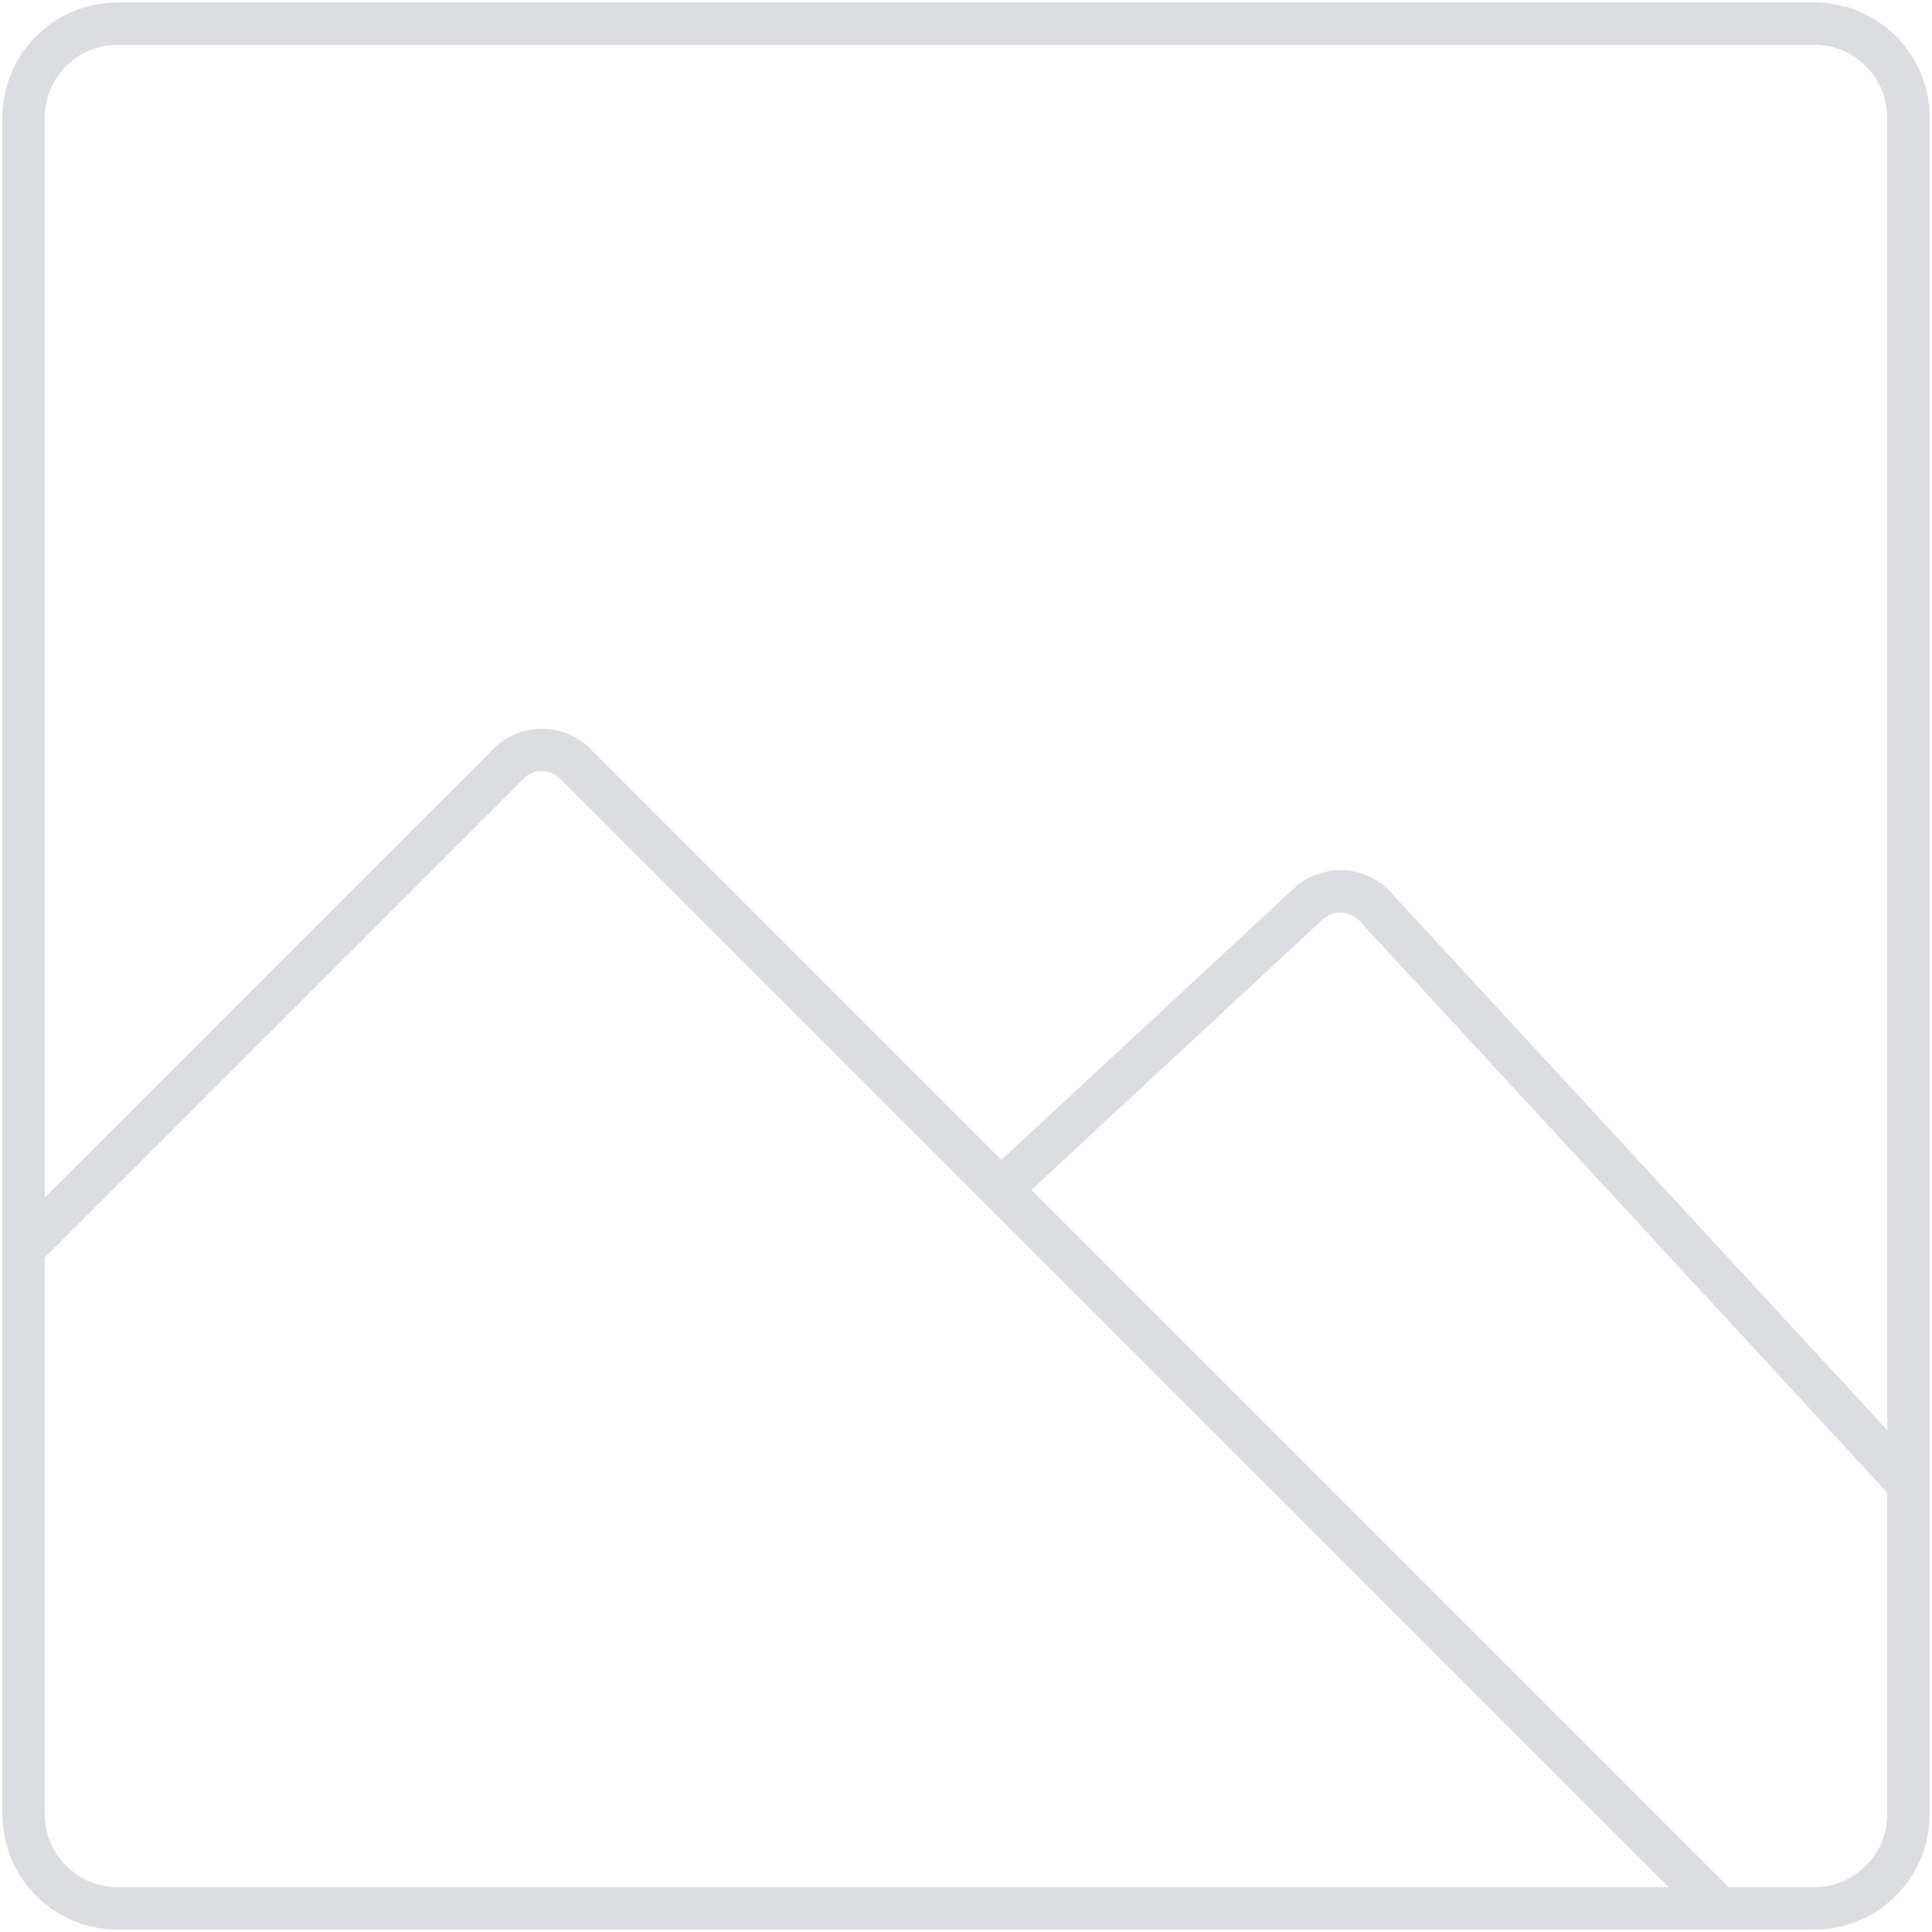 <svg width="82" height="82" viewBox="0 0 82 82" fill="none" xmlns="http://www.w3.org/2000/svg">
<path d="M5 1H77C79.209 1 81 2.791 81 5V77C81 79.209 79.209 81 77 81H5C2.791 81 1 79.209 1 77V5C1 2.791 2.791 1 5 1Z" stroke="#DCDDE0" stroke-width="1.8" stroke-linejoin="round"/>
<path d="M73 81L24.414 32.414C23.633 31.633 22.367 31.633 21.586 32.414L1 53" stroke="#DCDDE0" stroke-width="1.8" stroke-linejoin="round"/>
<path d="M81 63L58.36 38.474C57.61 37.66 56.341 37.611 55.53 38.364L42.575 50.39" stroke="#DCDDE0" stroke-width="1.8" stroke-linejoin="round"/>
</svg>
